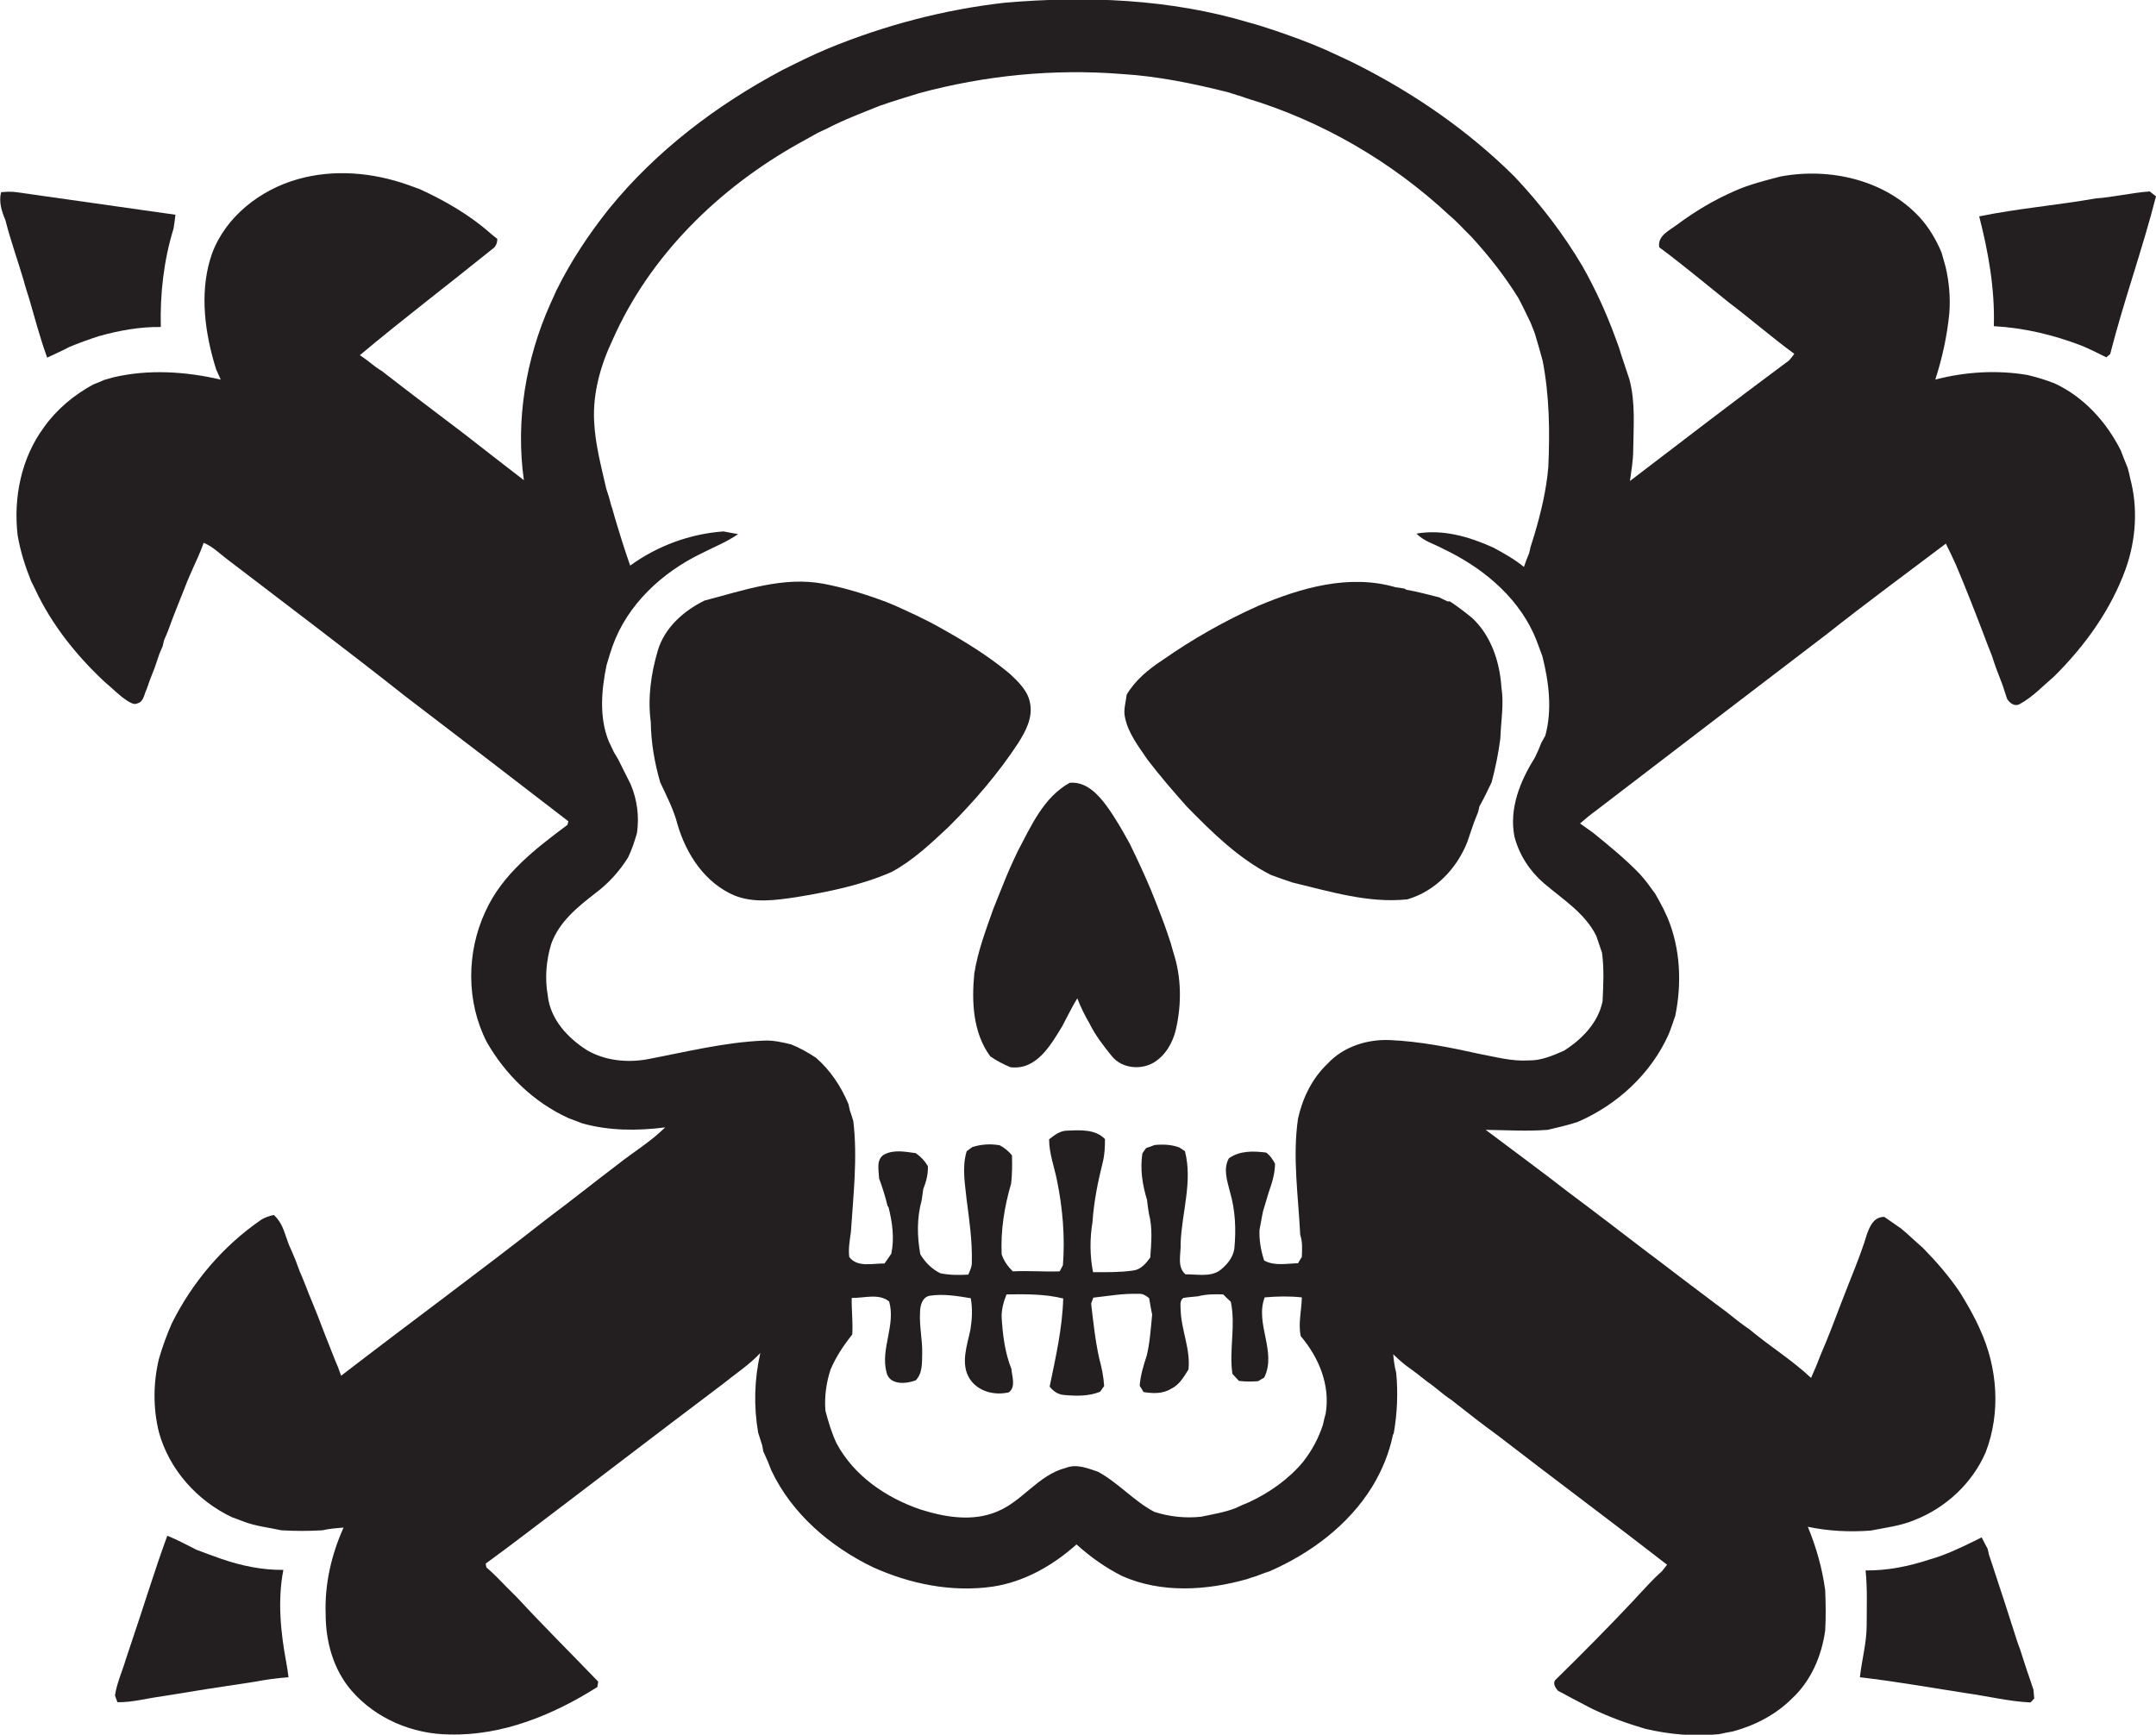 <?xml version="1.0" encoding="utf-8"?>
<!-- Generator: Adobe Illustrator 19.2.0, SVG Export Plug-In . SVG Version: 6.00 Build 0)  -->
<svg version="1.1" id="Layer_1" xmlns="http://www.w3.org/2000/svg" xmlns:xlink="http://www.w3.org/1999/xlink" x="0px" y="0px"
	 viewBox="0 0 795.1 639.8" enable-background="new 0 0 795.1 639.8" xml:space="preserve">
<g>
	<path fill="#231F20" d="M784.6,172.4c-0.9-2.1-1.7-4.2-2.5-6.3c-5.3-10.5-13.6-19.7-24.4-24.7c-3.3-1.3-6.6-2.3-10-3.1
		c-11.3-1.9-22.9-1.2-34,1.7c2.6-8,4.4-16.3,5.2-24.7c0.4-5.7-0.1-11.4-1.4-16.9c-0.5-1.8-1-3.5-1.5-5.3c-2-4.7-4.6-9.2-8.1-13
		c-12.8-13.8-33.1-18.4-51.3-15c-5.7,1.5-11.4,2.9-16.8,5.3C632.2,73.7,625,78,618.3,83c-2.8,2.1-7.1,4-6.4,8.2
		c8.8,6.5,17.1,13.5,25.6,20.3c8.2,6.2,15.9,12.9,24.2,19c-0.6,0.9-1.3,1.8-2,2.5c-19.7,14.6-39.1,29.5-58.6,44.4
		c0.5-3.8,1.2-7.5,1.2-11.3c0.1-8.7,0.9-17.6-1.4-26.2c-1-3-2-6-3-9c-0.3-1-0.6-1.9-0.9-2.9c-0.5-1.3-0.9-2.5-1.4-3.8
		c-3.3-9-7.3-17.7-12-26c-7-11.9-15.5-22.9-25-33c-17.2-17.1-37.4-31-59-41.8c-3.6-1.8-7.3-3.4-10.9-5.1c-5.9-2.6-12-4.8-18.1-6.9
		c-3.3-1.1-6.6-2.2-10-3.1c-29.1-8.7-59.9-9.9-90-7.3c-22.3,2.5-44.3,8.3-65,16.8c-5.8,2.4-11.4,5.2-17,8
		c-24.3,12.9-46.6,29.8-64,51.2c-7.4,9.3-14,19.2-19.3,29.9c-0.8,1.8-1.6,3.5-2.4,5.3c-9,20.2-12.8,42.9-9.7,64.9
		c-7.5-5.8-14.9-11.5-22.3-17.3c-10-7.6-20.1-15.2-30-22.9c-0.8-0.5-1.6-1-2.4-1.6c-1.9-1.5-3.8-3-5.8-4.3
		c16-13.4,32.6-26,48.8-39.1c1.3-0.8,1.9-2.2,1.9-3.8c-0.9-0.7-1.8-1.4-2.6-2.1c-7.7-6.8-16.6-11.9-25.9-16.2
		c-1.5-0.5-2.9-1.1-4.4-1.6c-13-4.6-27.4-5.9-40.7-2.1C96,70,83.3,79.8,78.2,93.5c-4.5,12.8-3,26.9,0.6,39.7c0.3,1,0.6,2,0.9,3
		c0.6,1.3,1.1,2.5,1.7,3.8c-13-3-26.7-3.9-39.7-0.8c-1.1,0.3-2.2,0.6-3.2,0.9c-1.4,0.6-2.7,1.2-4.1,1.7c-7.2,3.9-13.5,9.2-18.2,15.8
		C7.8,169,4.9,183.6,6.5,197.4c1,5.9,2.8,11.5,5,17c0.5,0.9,0.9,1.8,1.4,2.8c6.1,13.1,15.2,24.5,25.7,34.3c2.8,2.3,5.3,5,8.4,7
		c1.1,0.6,2.4,1.6,3.7,0.9c2.3-0.6,2.4-3.2,3.3-5c0.9-2.7,1.9-5.3,3-8c0.6-1.8,1.2-3.5,1.8-5.3c0.4-0.9,0.8-1.8,1.2-2.8
		c0.1-0.5,0.4-1.7,0.5-2.2c0.6-1.3,1.1-2.5,1.6-3.8c1.8-5.1,3.9-10.1,5.9-15.2c0.6-1.6,1.3-3.3,2-4.9c1.7-4,3.7-7.9,5.1-12
		c3.3,1.3,5.8,3.9,8.6,6c22.1,16.9,44.4,33.7,66.3,51c19.9,15.2,39.8,30.4,59.6,45.7c-0.1,0.3-0.2,1-0.3,1.3
		c-11.8,8.8-24.1,18.2-30.3,32c-7,15-7.1,33.3,0.5,48.1c6.9,12.1,17.4,22.3,30.2,28.1c1.7,0.6,3.4,1.3,5,1.9
		c9.9,2.8,20.4,2.8,30.6,1.5c-5.2,5.2-11.6,9-17.4,13.6c-8.7,6.6-17.2,13.4-25.9,19.9c-25.1,19.7-50.9,38.6-76.2,58.1
		c-0.4-1.1-0.8-2.2-1.2-3.3c-0.7-1.6-1.4-3.3-2-4.9c-1.9-4.7-3.7-9.4-5.5-14.1c-0.7-1.7-1.4-3.4-2.1-5.2c-0.7-1.7-1.4-3.3-2-5
		c-0.8-1.9-1.5-3.9-2.4-5.8c-0.5-1.4-1.1-2.9-1.6-4.3c-0.8-1.9-1.6-3.9-2.5-5.8c-0.6-1.7-1.2-3.4-1.8-5.1c-0.8-2.2-2-4.2-3.7-5.8
		c-1.7,0.4-3.5,0.9-5,2C82,459.8,70.9,473,63.4,488c-1.9,4.3-3.5,8.7-4.8,13.2c-2.1,8.8-2.2,18.1,0,27c3.8,13.8,14.1,25.3,27,31.4
		c1.4,0.5,2.8,1,4.3,1.6c4.5,1.7,9.3,2.2,13.9,3.2c5,0.3,10.1,0.3,15.1,0c2.5-0.6,5.2-0.8,7.8-1c-4.5,10-7,20.9-6.6,31.9
		c0,10.1,2.8,20.4,9.5,28.2c9,10.4,22.6,16.1,36.2,16.2c19.5,0.5,38.2-7.2,54.5-17.5c0.1-0.5,0.2-1.5,0.3-2
		c-9.9-10.3-20.1-20.4-29.8-30.9c-1.3-1.3-2.6-2.6-3.9-3.9c-2.4-2.5-4.8-5-7.5-7.3c-0.1-0.3-0.2-1-0.3-1.4
		c5.3-3.9,10.6-7.8,15.8-11.8c23.9-18.1,47.7-36.4,71.6-54.4c4.7-3.8,9.8-7.1,13.9-11.5c-2.2,9.6-2.5,19.6-0.8,29.4
		c0.5,1.5,1,3.1,1.5,4.7c0.1,0.6,0.3,1.7,0.4,2.2c1.1,2.3,2.1,4.7,3,7.1c7.6,16,21.7,28,37.4,35.6c13.7,6.2,29,9.3,44,7.2
		c11.7-1.7,22.4-7.8,31.1-15.6c5.1,4.6,10.7,8.6,16.9,11.7c14.5,6.4,31.1,5.3,46,1.1c1-0.4,2.1-0.7,3.1-1c1.7-0.6,3.3-1.3,5-1.8
		c15.2-6.6,29.2-17,38-31.2c3.6-5.9,6.3-12.4,7.7-19.2l0.3-0.6c1.3-7.4,1.6-14.9,0.9-22.3c-0.6-2.2-0.9-4.5-1.1-6.8
		c1.5,1.4,3.1,2.9,4.8,4.2c2.7,1.9,5.3,3.9,7.9,6c3,2,5.6,4.6,8.6,6.5c5.8,4.6,11.6,9.1,17.5,13.4c20.7,16,41.6,31.5,62.2,47.5
		c-0.6,0.8-1.3,1.6-1.9,2.4c-3.4,3-6.3,6.3-9.4,9.6c-0.2,0.3-0.7,0.7-0.9,1c-9.4,10-19,19.7-28.8,29.3c-1.4,1.3-0.2,3.1,0.8,4.2
		c4.1,2.2,8.2,4.4,12.3,6.5c6.4,3.1,13,5.5,19.8,7.5c8.9,2.1,18,2.9,27.2,2c1.7-0.4,3.4-0.7,5.1-1c8.2-2.2,15.9-6.2,21.9-12.2
		c7-6.5,10.9-15.7,12.2-25c0.3-5,0.2-10,0-15c-1.1-8-3.3-15.8-6.4-23.3c7.6,1.6,15.4,2,23.2,1.4c5.5-1.1,11-1.7,16.2-3.9
		c11.5-4.5,21.3-13.6,26.2-25c5.6-14.6,4.4-31.2-2.1-45.3c-2.1-4.8-4.7-9.3-7.5-13.8c-4-5.9-8.6-11.2-13.6-16.3
		c-2.7-2.3-5.2-4.8-8-7.1c-2.1-1.4-4.1-2.9-6.2-4.3c-3.8,0-5.3,3.3-6.4,6.4c-2.6,8.6-6.3,16.9-9.5,25.4c-2.4,6.3-4.8,12.7-7.5,18.9
		c-1.1,2.9-2.3,5.8-3.6,8.7c-7-6.6-15.3-11.7-22.7-17.9c-3-2-5.8-4.3-8.7-6.6c-2.7-2-5.4-4-8-6c-7-5.2-13.9-10.6-21-15.9
		c-9.7-7.4-19.3-14.8-29.1-22.1c-10-7.8-20.3-15.3-30.5-23c7.6,0.1,15.2,0.6,22.9,0c3.7-0.9,7.4-1.7,11-2.9
		c14.6-6.3,27.1-17.8,33.6-32.4c0.9-2.2,1.6-4.5,2.4-6.7c2.5-12.1,1.9-25-2.9-36.4c-0.4-0.9-0.9-1.8-1.3-2.8c-1-2-2.1-4-3.2-5.9
		c-1.8-2.5-3.6-5-5.7-7.3c-5.3-5.5-11.2-10.3-17.1-15.1c-1.6-1.2-3.3-2.3-4.9-3.5c1.9-1.6,3.7-3.2,5.7-4.6
		c28.5-21.8,56.9-43.6,85.4-65.3c14.4-11.4,29.1-22.2,43.8-33.3c1.3,2.6,2.6,5.3,3.8,8c3.5,8.3,6.8,16.7,10,25.1c1,2.7,2,5.3,3.1,8
		c0.3,1,0.7,2,1,3c0.9,2.7,2,5.3,3,8c0.6,1.7,1.1,3.5,1.7,5.2c1,1.5,2.7,2.9,4.6,1.9c4.8-2.6,8.6-6.7,12.8-10.3
		c11.4-11.3,21-24.7,26.4-39.8c3.7-10.5,4.5-22.3,1.6-33.1C785.3,175,785,173.7,784.6,172.4z M488.9,521.3c-0.4,1.3-0.7,2.7-1,4.1
		c-1.6,5-4.1,9.6-7.3,13.7c-5.3,6.4-12.4,11.4-19.9,14.9c-1.7,0.7-3.4,1.4-5,2.2c-4.1,1.6-8.5,2.3-12.8,3.2
		c-5.8,0.6-11.6,0-17.2-1.8c-7.6-4-13.2-10.7-20.8-14.8c-3.8-1.3-7.9-3-11.9-1.4c-10.1,2.6-15.9,12.3-25.3,16.1
		c-9,3.8-19.2,2.1-28.3-0.8c-12.6-4.3-24.5-12.4-30.9-24.4c-1.8-3.8-3-7.9-4.1-12c-0.4-5.2,0.3-10.3,1.9-15.2c2-4.7,4.8-8.9,8-12.9
		c0.3-4.5-0.3-9-0.2-13.5c4.5,0.1,10-1.8,13.8,1.3c2.5,8.7-3.2,17.4-1,26c1,4.9,7.1,4.5,10.8,3.1c2.6-2.6,2.3-6.6,2.4-10
		c0.1-5-1.1-10-0.8-15c0-2.4,0.7-5.6,3.5-6.2c5.1-0.8,10.2,0.1,15.2,0.9c0.7,3.8,0.5,7.7-0.1,11.5c-1.2,5.8-3.8,12.7-0.3,18.2
		c3,4.7,9.2,6.3,14.5,5c2.6-2.1,1.1-5.8,0.9-8.6c-2.4-6-3.2-12.5-3.6-18.9c-0.1-3,0.7-5.9,1.8-8.6c7-0.1,14-0.2,20.9,1.5
		c-0.3,11-2.8,21.8-5,32.5c1.3,1.7,3.2,3,5.4,3.1c4.4,0.4,9,0.5,13.2-1.2c0.4-0.5,1.1-1.6,1.5-2.1c-0.2-3.4-0.9-6.8-1.8-10.1
		c-1.5-6.7-2.2-13.5-3-20.3c0.3-0.7,0.5-1.5,0.8-2.2c5.5-0.6,10.9-1.6,16.5-1.4c1.6-0.2,2.9,0.6,4.1,1.6c0.3,2,0.7,4,1.1,6.1
		c-0.5,5-0.8,10.1-2,15.1c-1.2,3.6-2.3,7.3-2.6,11.1c0.4,0.6,1.1,1.7,1.4,2.3c3.4,0.6,7.2,0.7,10.2-1.2c3-1.4,4.7-4.4,6.4-7.1
		c0.8-7.6-2.7-14.6-2.9-22.1c0-1.5-0.4-3.3,1-4.3c1.8-0.3,3.6-0.4,5.4-0.6c3-0.8,6.2-0.8,9.3-0.7c0.9,0.9,1.8,1.8,2.8,2.7
		c1.9,8.8-0.7,17.8,0.6,26.6c0.8,0.9,1.6,1.7,2.4,2.6c2.4,0.3,4.8,0.3,7.1,0.1c0.5-0.3,1.6-1,2.2-1.3c4.8-9.5-3.5-19.9,0.2-29.6
		c4.5-0.4,9.2-0.5,13.7,0c-0.1,4.8-1.4,9.7-0.4,14.3C486.5,500.8,490.6,511,488.9,521.3z M588.7,345.2c0.7,2,1.4,4.1,2.1,6.2
		c0.8,5.9,0.5,12,0.2,17.9c-1.6,7.9-7.6,14-14.2,18.2c-4.1,1.8-8.4,3.7-13.1,3.6c-6.2,0.4-12.1-1.3-18.1-2.4
		c-10.8-2.4-21.8-4.6-32.9-5.1c-8.4-0.4-17.3,2.4-23.1,8.7c-5.7,5.4-9.2,12.6-10.9,20.2c-2.1,14.2,0.1,28.6,0.8,42.9
		c0.9,2.6,0.7,5.5,0.6,8.2c-0.4,0.6-1.1,1.7-1.4,2.3c-4.2,0.1-8.7,1.1-12.5-1c-1.2-3.7-1.9-7.6-1.7-11.4c0.5-2.3,0.8-4.6,1.3-6.8
		c0.7-2.3,1.4-4.7,2.1-7c1.2-3.4,2.3-6.9,2.3-10.5c-0.8-1.6-1.8-3-3.2-4.1c-4.7-0.6-9.7-0.8-13.8,2.1c-2.2,3.9-0.6,8.4,0.4,12.4
		c2,6.8,2.3,14,1.6,21c-0.5,3.3-2.8,6-5.4,8c-3.7,2.5-8.5,1.3-12.6,1.4c-3.3-2.8-1.6-7.6-1.8-11.4c0.4-11.3,4.5-22.7,1.6-34
		c-0.5-0.4-1.6-1.1-2.1-1.4c-2.9-1.1-6.1-1.2-9.1-0.9c-1,0.4-2.1,0.8-3.1,1.1c-0.4,0.5-1.1,1.5-1.4,2c-0.9,5.7,0,11.6,1.7,17.1
		c0.2,1.7,0.4,3.4,0.7,5.1c1.4,5.3,0.9,10.8,0.5,16.2c-1.6,2.2-3.5,4.5-6.4,4.8c-4.9,0.7-9.8,0.6-14.7,0.6
		c-1.2-6.1-1.2-12.4-0.2-18.5c0.5-7.5,2-14.9,3.8-22.1c0.7-2.8,0.8-5.6,0.8-8.5c-3.6-3.7-9.1-3.3-13.9-3.1c-2.6,0-4.7,1.6-6.7,3.2
		c0,5.2,1.9,10.1,2.9,15.1c2.1,10.3,3,20.8,2.2,31.3c-0.3,0.6-0.9,1.8-1.2,2.3c-5.8,0.2-11.5-0.3-17.3,0c-1.8-1.8-3.3-3.8-4.1-6.3
		c-0.4-8.8,1-17.6,3.5-26.1c0.4-3.5,0.4-7,0.3-10.4c-1.2-1.5-2.8-2.8-4.5-3.7c-3.4-0.6-6.9-0.4-10.2,0.7c-0.5,0.4-1.5,1.1-2,1.5
		c-1.8,5.9-0.6,12,0,18c1,7.6,2.1,15.2,1.9,22.9c0.1,1.6-0.7,3.1-1.3,4.6c-3.5,0.2-6.9,0.2-10.3-0.5c-3.1-1.5-5.6-4-7.4-7
		c-1.2-6.6-1.3-13.4,0.5-19.9c0.2-1.4,0.4-2.8,0.6-4.2c1.1-2.7,1.8-5.5,1.7-8.4c-1.1-1.9-2.6-3.5-4.5-4.8c-3.8-0.5-8-1.4-11.6,0.5
		c-3.1,1.8-2,5.8-1.9,8.8c1.2,3.3,2.3,6.7,3.1,10.1l0.4,0.6c1.4,5.6,2.2,11.4,1,17.1c-0.8,1.2-1.7,2.4-2.5,3.6
		c-4.3-0.1-10,1.6-13-2.4c-0.4-3.1,0.2-6.2,0.6-9.2c0.9-13.6,2.5-27.3,0.9-40.9c-0.4-1.3-0.8-2.7-1.3-4c-0.1-0.6-0.4-1.8-0.5-2.3
		c-2.7-6.5-6.7-12.5-12-17.1c-2.9-1.9-5.9-3.6-9.1-4.9c-3.3-0.8-6.7-1.6-10.2-1.4c-14.5,0.6-28.7,4.2-43,6.9
		c-7.4,1.3-15.4,0.5-22-3.3c-7.2-4.5-13.7-11.5-14.6-20.3c-1.1-6.3-0.6-12.8,1.3-19c2.9-8.1,9.7-13.6,16.3-18.7
		c4.8-3.6,8.8-8,12-13.1c1.4-2.9,2.4-5.9,3.3-9c0.9-6.1,0.1-12.3-2.3-18c-1.5-3.1-3.1-6.1-4.6-9.2c-0.5-0.9-1.1-1.8-1.6-2.7
		c-0.6-1.3-1.3-2.7-1.9-4c-3.6-8.9-2.7-18.9-0.8-28.1c0.7-2.4,1.4-4.7,2.2-7c5.5-15.4,18.3-27.2,32.8-34.2c4.5-2.3,9.3-4.2,13.5-7.1
		c-1.4-0.3-4.1-0.7-5.4-1c-12.4,0.9-24.3,5.3-34.4,12.6c-2.1-6-4-12.1-5.8-18.2c-0.4-1.3-0.7-2.7-1.2-4c-0.5-2.1-1.1-4.1-1.8-6.1
		c-1.9-8.3-4.1-16.5-4.5-25c-0.5-10.4,2.4-20.6,6.8-29.9c13.7-31.1,39.1-55.9,68.5-72.4c2.4-1.3,4.8-2.7,7.2-4
		c1.1-0.5,2.1-1,3.2-1.5c6.3-3.3,13-5.8,19.7-8.5c4.8-1.7,9.6-3.1,14.4-4.6c24.3-6.6,49.7-9.1,74.8-7.1c13.3,0.8,26.3,3.5,39.1,6.7
		c1.3,0.4,2.5,0.8,3.8,1.2c1,0.3,2,0.6,3,1c27.9,8.4,53.7,23.4,75,43.3c2.9,2.4,5.3,5.2,8,7.8c6.5,7.1,12.4,14.6,17.4,22.7
		c1.6,3,3,6,4.5,9.1c0.5,1.3,1,2.5,1.5,3.8c1,3.4,2,6.7,2.9,10.1c2.5,12.9,2.7,26.1,2.1,39.2c-0.7,8.5-2.7,16.8-5.1,24.9
		c-0.5,1.6-1,3.2-1.5,4.8c-0.1,0.5-0.3,1.6-0.5,2.2c-0.7,1.6-1.3,3.3-1.9,5c-3.4-2.8-7.3-5-11.2-7.1c-8.8-4-18.6-6.9-28.4-5.2
		c2.6,2.8,6.5,3.8,9.8,5.6c13.9,6.6,26.7,16.9,33.3,31.1c1.3,2.8,2.2,5.7,3.3,8.5c2.4,9.5,3.7,19.7,1.1,29.3c-0.5,0.9-1,1.8-1.5,2.7
		c-0.7,1.9-1.5,3.7-2.4,5.5c-5.4,8.6-9.5,18.7-7.5,29c1.7,6.7,5.6,12.7,10.8,17.2C576.3,331.7,584.5,336.7,588.7,345.2z"/>
	<path fill="#231F20" d="M10.8,110.3c2.1,7.2,4,14.5,6.6,21.6c2.7-1.3,5.5-2.5,8.1-3.9c3.6-1.5,7.2-2.8,10.9-4
		c7.5-2.1,15.1-3.5,22.9-3.4C59,108.3,60.4,96,64,84.3c0.3-1.7,0.5-3.4,0.7-5.1c-19.5-2.8-39-5.5-58.5-8.3c-1.9-0.3-3.9-0.2-5.8,0
		c-0.9,3.5,0.2,7,1.6,10.3c1.9,7.5,4.5,14.7,6.7,22.1C9.3,105.7,10.1,108,10.8,110.3z"/>
	<path fill="#231F20" d="M735.3,120.3c11.1,0.6,22,3.2,32.4,7.2c3.1,1.3,6.1,2.8,9.1,4.3c0.3-0.3,1-0.9,1.4-1.2
		c5-19.6,11.9-38.6,16.9-58.2c-0.6-0.4-1.7-1.3-2.3-1.8c-6.7,0.5-13.3,2.1-20,2.6c-14.3,2.5-28.7,3.7-42.9,6.6
		C733.3,93,735.7,106.6,735.3,120.3z"/>
	<path fill="#231F20" d="M543,228c-2.7-2.2-5.4-4.3-8.3-6.2c-0.2,0-0.7,0-0.9,0c-1-0.5-2.1-1-3.1-1.5c-4-1-8-2.1-12.1-2.8l-0.6-0.4
		c-1.1-0.2-2.2-0.4-3.3-0.5c-17.1-5-35,0.2-50.8,6.9c-12.3,5.5-24.1,12.2-35.1,19.9c-5.2,3.4-10.1,7.4-13.3,12.8
		c-0.3,2.8-1.3,5.7-0.6,8.5c1.2,5.8,5,10.6,8.3,15.5c4.6,6,9.5,11.7,14.5,17.3c9.3,9.5,19,19.1,31,25.2c2.7,1,5.3,1.9,8,2.8
		c13.8,3.3,27.9,7.7,42.3,6.2c10.3-3,18.2-11.3,22.1-21.1c0.8-2.5,1.7-4.9,2.5-7.3c0.5-1.3,1-2.5,1.5-3.8c0.1-0.5,0.4-1.5,0.5-2.1
		c1.6-2.9,3.1-5.9,4.5-8.9c1.4-5.3,2.5-10.7,3.2-16.1c0.2-6.3,1.4-12.6,0.4-18.9C553.1,244.1,549.9,234.5,543,228z"/>
	<path fill="#231F20" d="M379.9,259.5c-0.7-4.6-4.3-8-7.5-11c-7.9-6.6-16.7-12-25.7-17c-2.8-1.6-5.8-3.1-8.7-4.5
		c-1.8-0.8-3.6-1.7-5.4-2.5c-1.9-0.9-3.8-1.7-5.8-2.5c-7.5-2.8-15.2-5.2-23.1-6.7c-15-2.8-29.6,2.5-43.9,6.2
		c-7.7,3.8-14.7,10-17.2,18.4c-2.5,8.5-3.8,17.5-2.6,26.4c0.1,7.6,1.4,15.1,3.5,22.3c2.4,5.1,5,10.1,6.4,15.6
		c3.2,10.9,10.1,21.4,20.8,26c7.3,3,15.3,1.8,22.9,0.7c12-2,24-4.4,35.2-9.3c8-4.3,14.7-10.7,21.2-16.8c9.4-9.4,18.1-19.5,25.4-30.6
		C378.2,269.8,380.9,264.8,379.9,259.5z"/>
	<path fill="#231F20" d="M430.6,344.4c-1.4-4.2-3-8.2-4.6-12.3c-2.1-5.4-4.5-10.7-7-16c-0.8-1.6-1.5-3.2-2.3-4.8
		c-2.7-4.9-5.4-9.7-8.7-14.2c-3.2-4.3-7.5-8.9-13.5-8.4c-9.7,5.4-14.2,15.9-19.2,25.3c-1.9,4-3.8,8.2-5.4,12.3
		c-1.2,2.9-2.3,5.8-3.5,8.7c-2.8,7.9-5.8,15.8-7.1,24.1c-1,10.4-0.5,21.8,5.9,30.5c2.3,1.6,4.8,2.9,7.4,4
		c9.7,1.2,14.9-8.2,19.2-15.2c0.5-1.1,1.1-2.1,1.6-3.1c1.2-2.4,2.5-4.8,3.9-7.1c1.2,3.1,2.7,6.2,4.4,9.1c2.2,4.5,5.3,8.5,8.4,12.3
		c3.6,4.4,10.4,5.1,15.2,2.4c4.5-2.6,7.3-7.6,8.4-12.5c2.1-9.3,2-19.2-1-28.3C432.1,348.9,431.4,346.6,430.6,344.4z"/>
	<path fill="#231F20" d="M104.5,579c-7.7,0.1-15.4-1.5-22.7-4c-3.1-1.1-6.2-2.2-9.3-3.4c-3.6-1.8-7.1-3.7-10.8-5.2
		c-4.8,13.1-8.8,26.4-13.3,39.6c-0.7,2-1.3,4-2,6c-1.3,4.4-3.3,8.7-4,13.3c0.2,0.6,0.7,1.9,0.9,2.5c5.4,0.1,10.7-1.4,16-2.1
		c11.4-1.9,22.9-3.7,34.4-5.4c4.2-0.8,8.4-1.4,12.7-1.7c-0.2-1.8-0.5-3.6-0.8-5.3C103.5,602.1,102.3,590.4,104.5,579z"/>
	<path fill="#231F20" d="M747.6,616.4c-0.9-2.8-1.8-5.5-2.7-8.3c-0.5-1.2-0.9-2.5-1.3-3.7c-3-9.4-6-18.7-9.1-28c-0.3-1-0.7-2-1-3
		c-0.1-0.6-0.4-1.7-0.5-2.2c-0.8-1.4-1.5-2.8-2.2-4.2c-1,0.5-2,1-3,1.5c-5.3,2.6-10.6,5.1-16.3,6.7c-7.6,2.5-15.5,4.1-23.5,4
		c0.7,6.7,0.4,13.5,0.4,20.2c0,6.5-1.8,12.8-2.5,19.2c13,1.5,25.9,3.8,38.8,5.8c8,1.1,16,3.1,24.1,3.5c0.4-0.4,1.1-1.1,1.4-1.5
		c-0.1-0.8-0.2-2.4-0.3-3.2C749.2,621,748.4,618.7,747.6,616.4z"/>
</g>
</svg>
